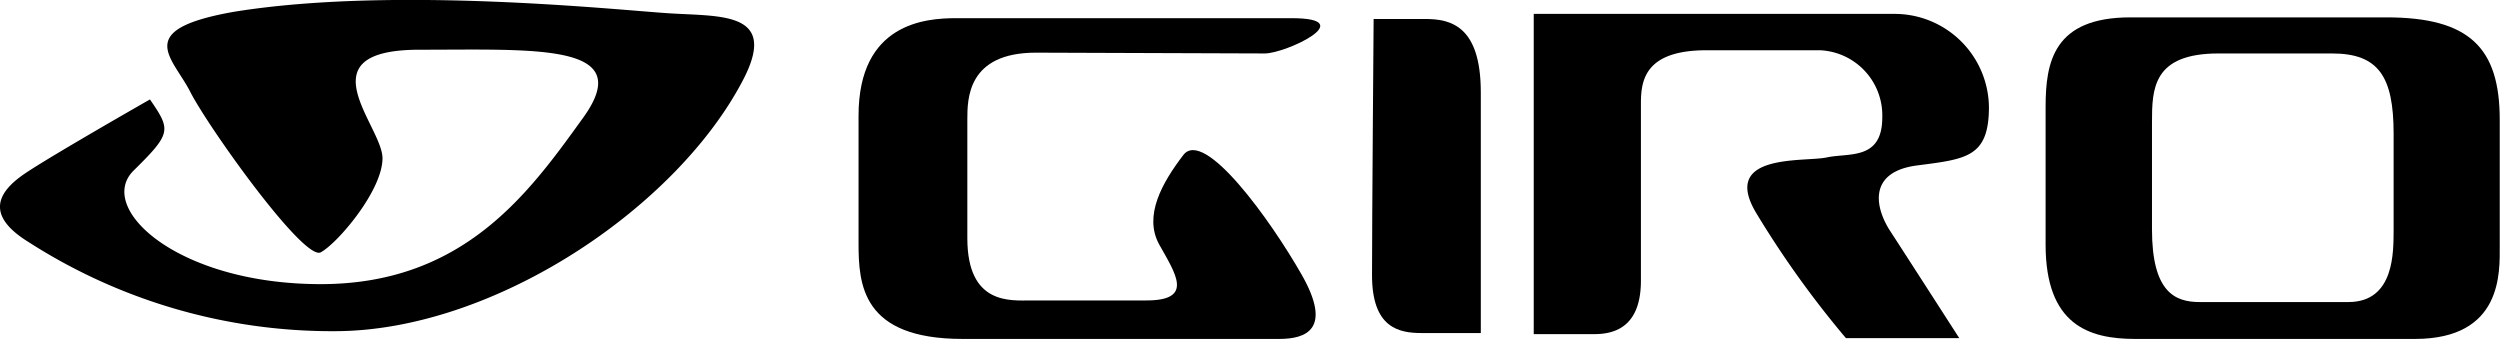 <?xml version="1.0" encoding="utf-8"?><svg xmlns="http://www.w3.org/2000/svg" viewBox="0 0 93.53 12.68"><title>Giro_schwarz</title><g id="_schwarz"><g id="Ebene_2" data-name="Ebene 2"><g id="giro_Kopie" data-name="giro Kopie"><path d="M5.61,3.72S1.61,6,.82,6.57-.64,8,1.06,9.05a21,21,0,0,0,11.46,3.34c5.94,0,12.79-4.61,15.28-9.4C29.13.44,27,.62,25.07.5S14.76-.53,8.76.44c-3.82.67-2.3,1.7-1.64,3s4.25,6.34,4.88,6,2.31-2.31,2.31-3.52-3-4.06,1.39-4.06,8.13-.25,6.12,2.54S17.37,10.63,12,10.63,3.58,7.78,5,6.38,6.4,4.87,5.61,3.72Z"/><path d="M47.32,2c.78,0,3.59-1.32,1-1.32H35.77c-1.14,0-3.65.18-3.65,3.65V9.09c0,1.55.12,3.59,3.89,3.59H47.86c1,0,2-.36.84-2.4s-3.65-5.5-4.43-4.48-1.5,2.27-.9,3.35,1.32,2.09-.48,2.09H38.58c-.77,0-2.39.18-2.39-2.33V4.48c0-.78,0-2.51,2.57-2.51Z"/><path d="M51.39.71h1.92c.95,0,2.09.24,2.09,2.75v9H53.19c-.84,0-1.86-.18-1.86-2.16S51.39.71,51.39.71Z"/><path d="M57.38,12.5h2.27c.72,0,1.74-.24,1.74-2V3.88c0-.84.12-2,2.45-2h4.25a2.44,2.44,0,0,1,2.33,2.51c0,1.62-1.25,1.32-2.08,1.5s-4-.18-2.63,2.09a36.49,36.49,0,0,0,3.35,4.67H73.3s-2-3.11-2.58-4-.84-2.22,1-2.46S74.41,5.89,74.41,4A3.53,3.53,0,0,0,70.85.52H57.38Z"/><path d="M93.52,9.21V4.48c0-2.69-1.13-3.83-4.24-3.83H79.7C76.83.65,76.53,2.32,76.53,4V9.15c0,3,1.61,3.53,3.35,3.53H90.35C93.64,12.68,93.52,10.16,93.52,9.21ZM87.86,11.3H82.29c-.92,0-1.78-.37-1.78-2.72v-4C80.51,3.32,80.54,2,83,2h4.25c1.74,0,2.3.87,2.3,3V8.63C89.54,9.36,89.61,11.3,87.86,11.3Z"/></g></g></g></svg>